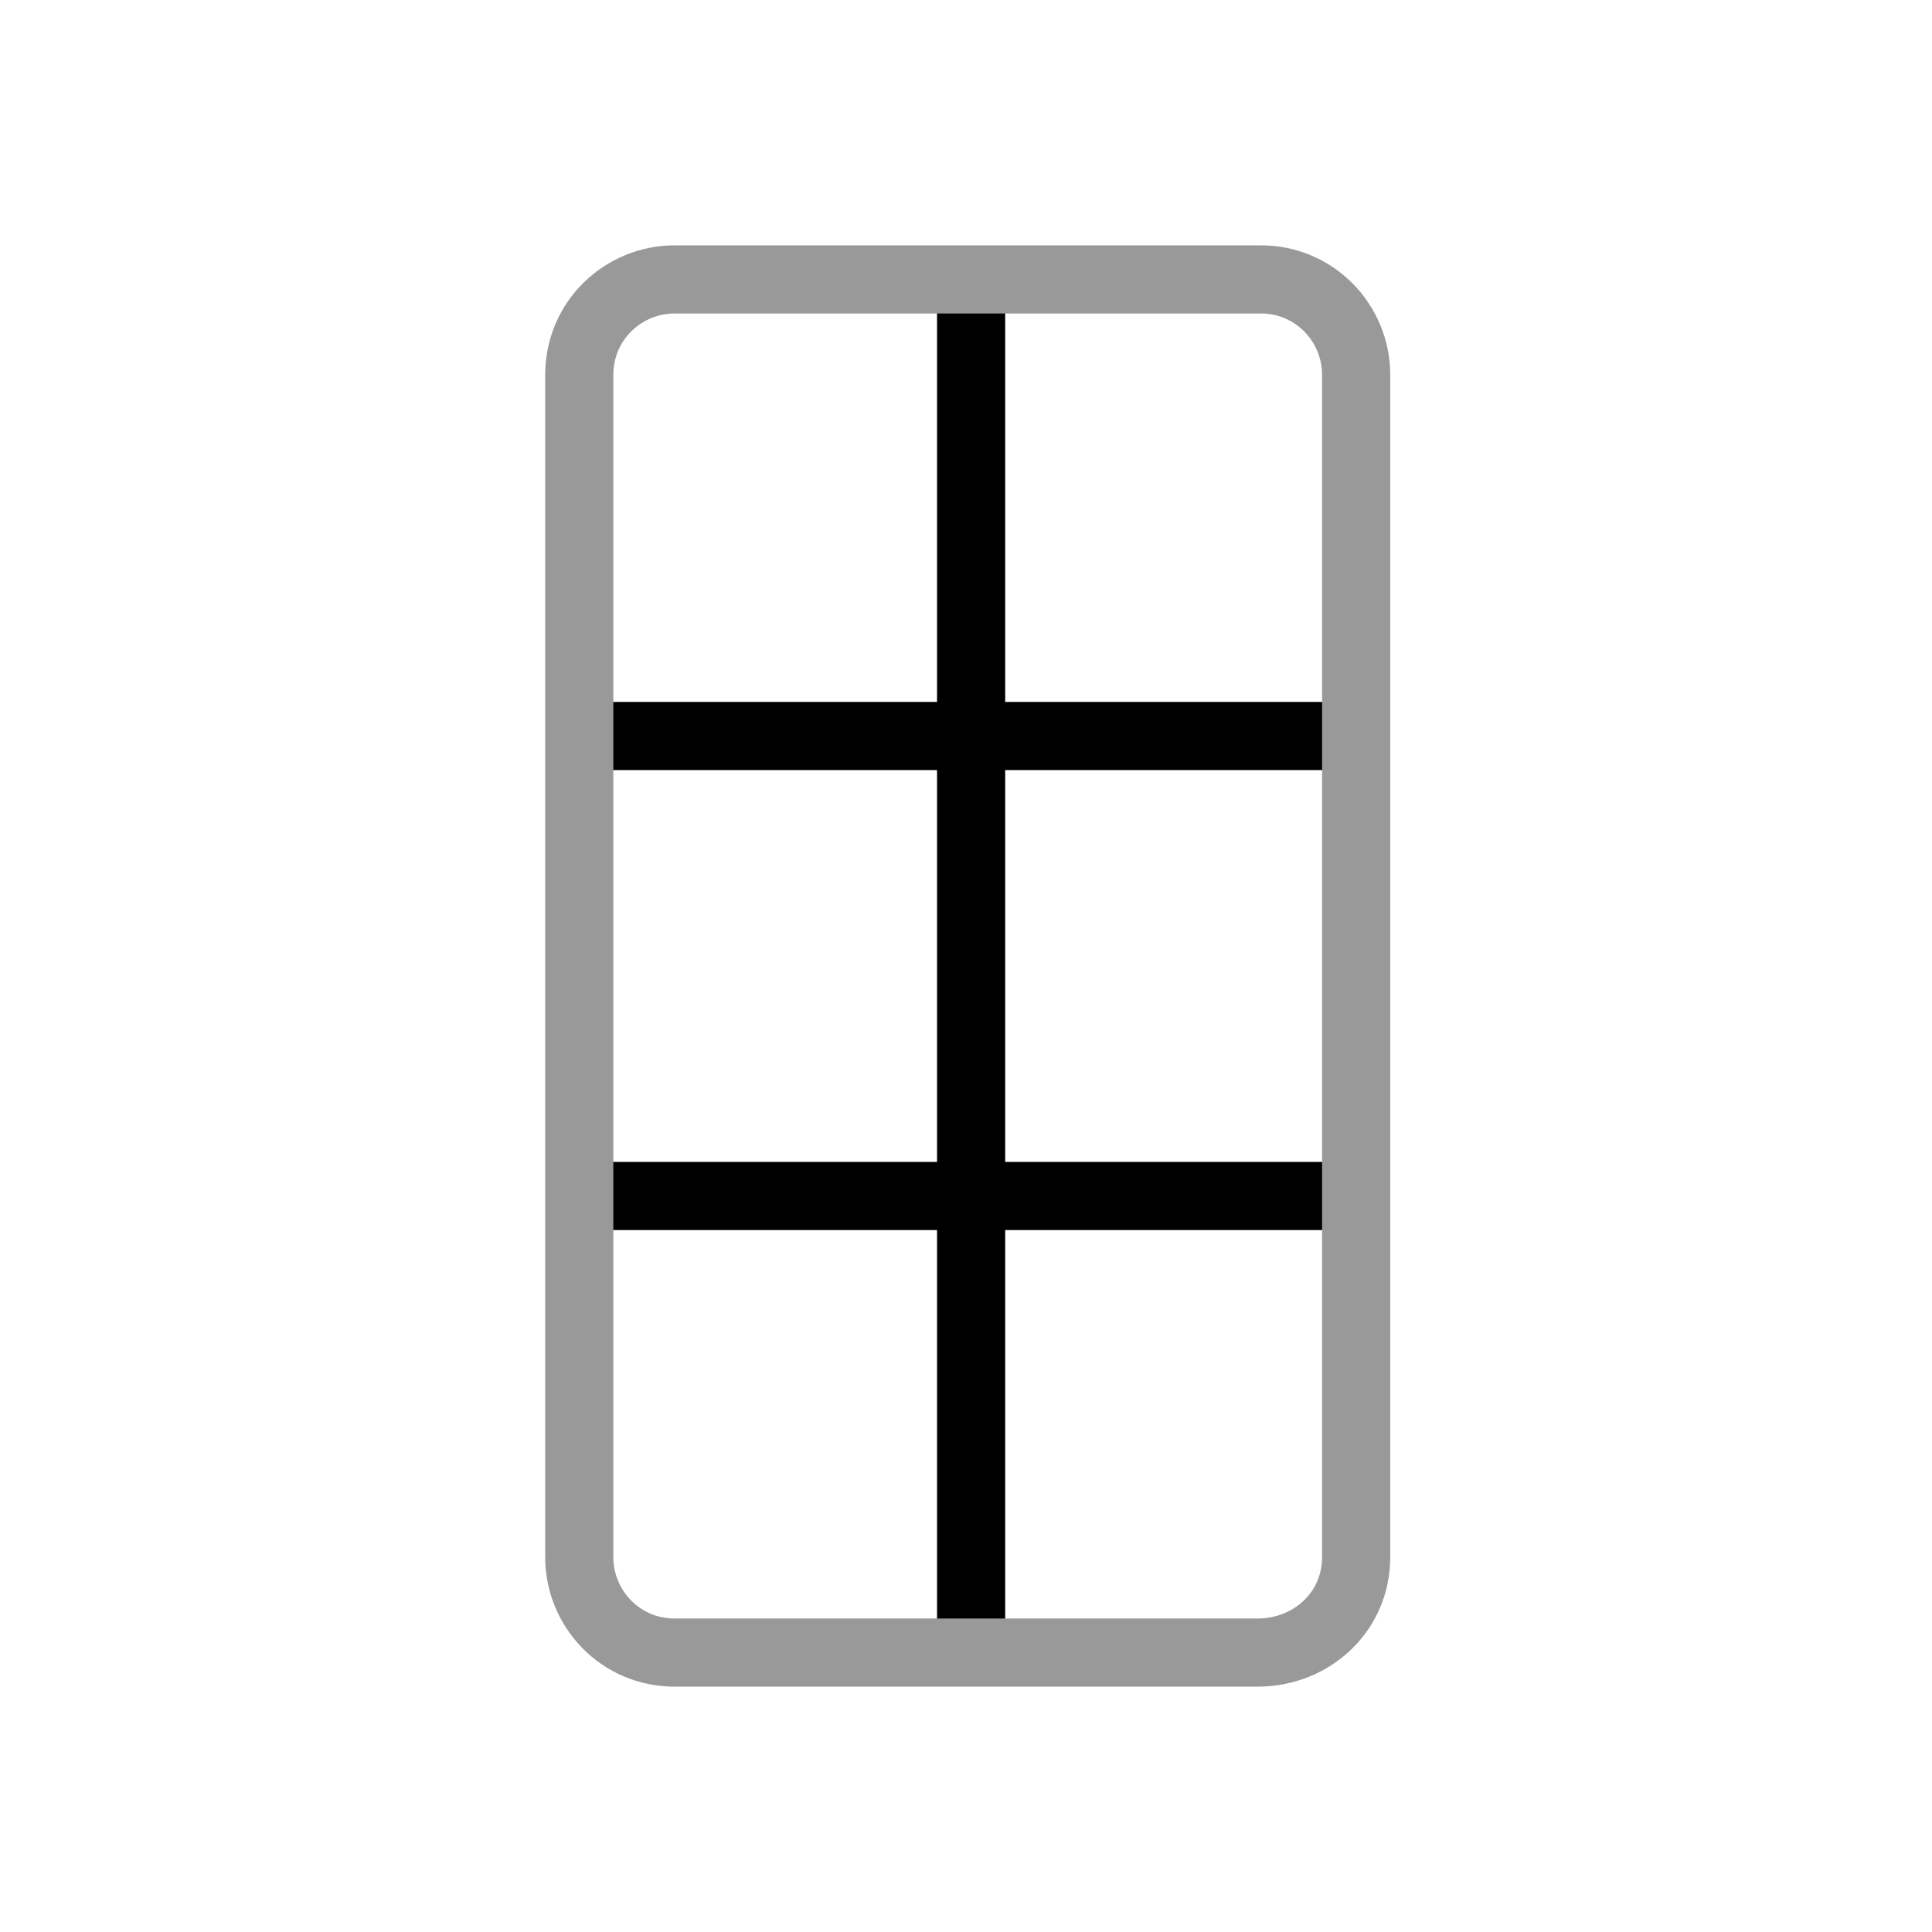 <?xml version="1.0" encoding="utf-8"?>
<!-- Generator: Adobe Illustrator 22.1.0, SVG Export Plug-In . SVG Version: 6.00 Build 0)  -->
<svg version="1.1" id="Layer_1" xmlns="http://www.w3.org/2000/svg" xmlns:xlink="http://www.w3.org/1999/xlink" x="0px" y="0px"
	 viewBox="0 0 56.7 56.7" style="enable-background:new 0 0 56.7 56.7;" xml:space="preserve">
<style type="text/css">
	.st0{fill:none;stroke:#000000;stroke-width:2;stroke-miterlimit:10;}
	.st1{fill:none;stroke:#999999;stroke-width:2;stroke-miterlimit:10;}
</style>
<g>
	<line class="st0" x1="16.6" y1="21.6" x2="39.8" y2="21.6"/>
	<line class="st0" x1="28.5" y1="48.5" x2="28.5" y2="8.2"/>
	<line class="st0" x1="16.6" y1="35.1" x2="39.8" y2="35.1"/>
	<path class="st1" d="M36.9,48.5H19.8c-1.6,0-2.8-1.3-2.8-2.8V11c0-1.6,1.3-2.8,2.8-2.8h17.2c1.6,0,2.8,1.3,2.8,2.8v34.7
		C39.8,47.3,38.5,48.5,36.9,48.5z"/>
</g>
</svg>
